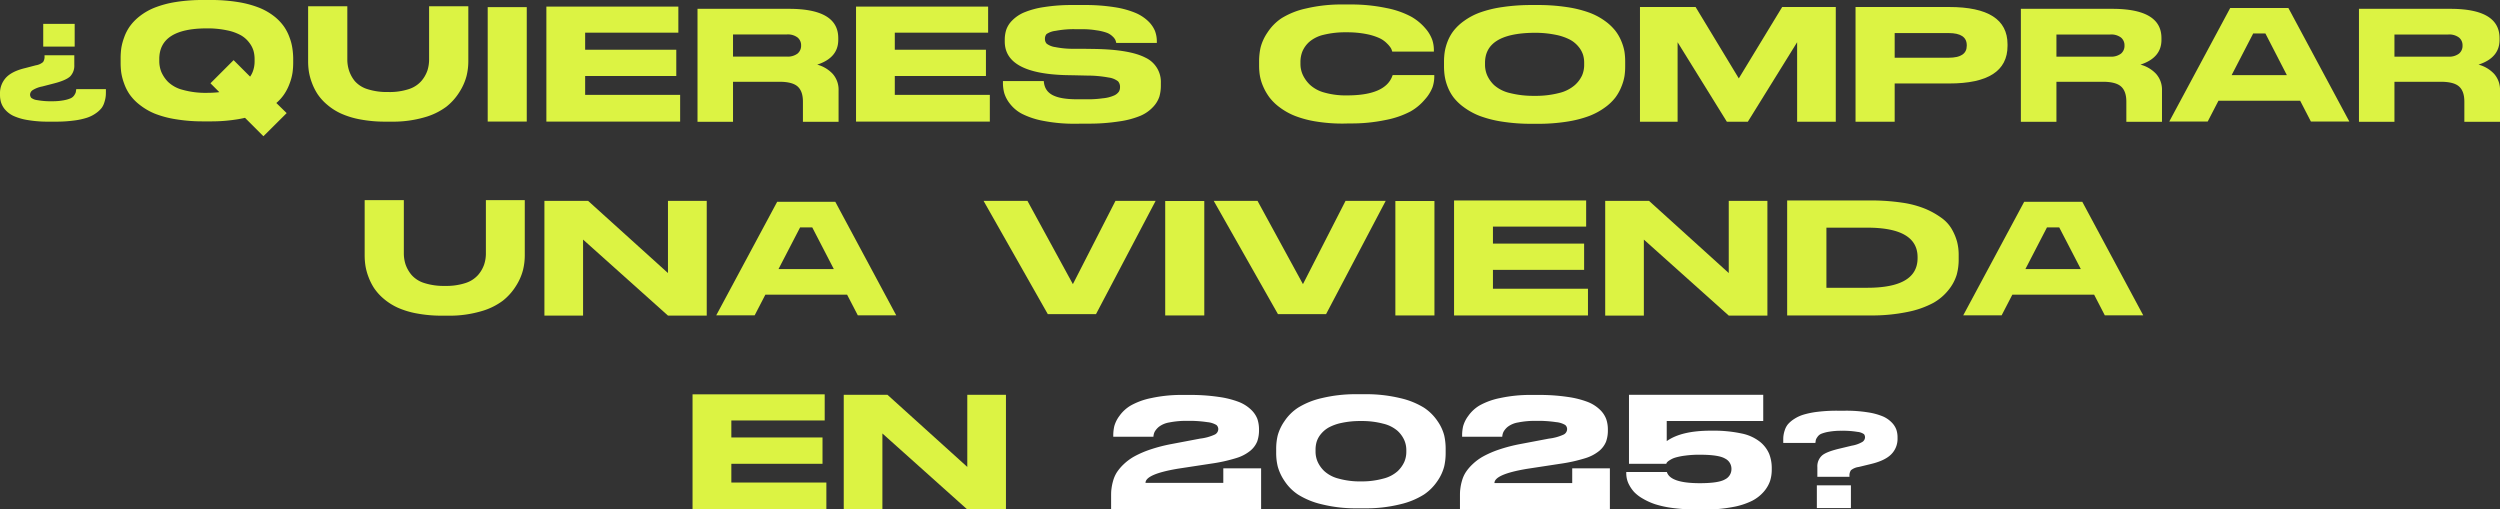 <svg xmlns="http://www.w3.org/2000/svg" viewBox="0 0 880.81 179.5"><rect x="0" y="0" width="880.81" height="179.5" fill="#333333" stroke="none"/><defs><style>.cls-1{fill:#dcf343;}.cls-2{fill:#fff;}</style></defs><title>H-Quieres-comprar</title><g id="Capa_2" data-name="Capa 2"><g id="Capa_1-2" data-name="Capa 1"><path class="cls-1" d="M37.31,31.41V32c0,.77,0,1.41-.07,1.95a10.1,10.1,0,0,1-.44,2,6.44,6.44,0,0,1-1,2.1,9.48,9.48,0,0,1-2,1.84,11.76,11.76,0,0,1-3.13,1.58,25.05,25.05,0,0,1-4.64,1,47,47,0,0,1-6.37.39H17.07a41.69,41.69,0,0,1-7.34-.57,19.6,19.6,0,0,1-5-1.46,9,9,0,0,1-2.92-2.2A7.18,7.18,0,0,1,.37,36.08,9.23,9.23,0,0,1,0,33.38v-.32A8.09,8.09,0,0,1,2.07,27.4C3.45,25.89,5.71,24.74,8.83,24l3.82-1a5,5,0,0,0,2.53-1.15,3.31,3.31,0,0,0,.51-2.06v-.32H26.18v3.44a5.42,5.42,0,0,1-1.45,4c-1,.94-2.95,1.8-6,2.56l-3.86,1a9.78,9.78,0,0,0-3.43,1.33,2,2,0,0,0-.85,1.56A2,2,0,0,0,11,34.46a4.26,4.26,0,0,0,2.14.82,26.84,26.84,0,0,0,5.27.39,20.77,20.77,0,0,0,4.05-.34,11.21,11.21,0,0,0,2.5-.73,3,3,0,0,0,1.27-1.15,3.84,3.84,0,0,0,.5-1.05c0-.2.08-.53.14-1Zm-22.08-15v-8H26.31v8Z"></path><path class="cls-1" d="M103.3,20.44V22.1a25.74,25.74,0,0,1-.23,3.45,18.56,18.56,0,0,1-1,3.8,17.61,17.61,0,0,1-2,3.94,15.5,15.5,0,0,1-2.71,3L101,39.85,92.81,48l-6.49-6.49c-.75.17-1.52.33-2.35.47a56.91,56.91,0,0,1-9.84.78h-2.4A57.52,57.52,0,0,1,61.86,42a34.93,34.93,0,0,1-7.42-2,22.27,22.27,0,0,1-5.21-3.06,17.1,17.1,0,0,1-3.51-3.61,16.26,16.26,0,0,1-2-3.94,19.76,19.76,0,0,1-1-3.8,25.87,25.87,0,0,1-.22-3.45V20.44A25.42,25.42,0,0,1,42.73,17a19.78,19.78,0,0,1,1-3.78,15.77,15.77,0,0,1,2-3.92A17.74,17.74,0,0,1,49.2,5.72a21.61,21.61,0,0,1,5.22-3,35.71,35.71,0,0,1,7.44-2A59.77,59.77,0,0,1,71.73,0h2.4A58.8,58.8,0,0,1,84,.75a35.58,35.58,0,0,1,7.38,2,21.61,21.61,0,0,1,5.22,3A17.51,17.51,0,0,1,100,9.28a16.48,16.48,0,0,1,2,3.88,18.09,18.09,0,0,1,1,3.78A26,26,0,0,1,103.3,20.44ZM88.12,27A8.32,8.32,0,0,0,89,25.38a10.15,10.15,0,0,0,.7-3.78v-.77a10.89,10.89,0,0,0-.39-2.95A8.82,8.82,0,0,0,87.79,15a9.63,9.63,0,0,0-2.9-2.56A17,17,0,0,0,80,10.69,32.73,32.73,0,0,0,72.9,10Q56.11,10,56.12,20.83v.66a10.39,10.39,0,0,0,.69,3.78,11.47,11.47,0,0,0,2.37,3.55,11.55,11.55,0,0,0,5.19,2.83,29.72,29.72,0,0,0,8.53,1.06,37.2,37.2,0,0,0,4.38-.24l-3.13-3.13,8.15-8.15Z"></path><path class="cls-1" d="M165,2.2V21.64a22.05,22.05,0,0,1-.62,5.12,19.81,19.81,0,0,1-2.45,5.57,20.07,20.07,0,0,1-4.66,5.26,23.58,23.58,0,0,1-7.81,3.77A39.7,39.7,0,0,1,138,42.86h-2.12a47.2,47.2,0,0,1-8.93-.78A29.53,29.53,0,0,1,120.14,40a20.77,20.77,0,0,1-4.89-3.13,18,18,0,0,1-3.36-3.71,19.89,19.89,0,0,1-2-4,20.41,20.41,0,0,1-1.06-3.93,23.71,23.71,0,0,1-.27-3.56V2.2h13.81V20.89a12.43,12.43,0,0,0,.62,4A11.58,11.58,0,0,0,125,28.56a9.74,9.74,0,0,0,4.51,2.86,22.39,22.39,0,0,0,7.28,1,21.65,21.65,0,0,0,7.17-1,9.9,9.9,0,0,0,4.48-2.86,11.35,11.35,0,0,0,2.13-3.66,12.71,12.71,0,0,0,.61-4V2.2Z"></path><path class="cls-1" d="M185.59,42.83H171.83V2.51h13.76Z"></path><path class="cls-1" d="M239,2.32v9.2H206.16v6h32.11v9.26H206.16v6.64h33.47v9.42H192.5V2.32Z"></path><path class="cls-1" d="M295.45,31.91v11H282.89v-7.1q0-3.69-1.88-5.35t-6.44-1.65H258.26v14.1H245.75V3.11H278q17.34,0,17.34,10.31v.64q0,6.3-7.41,8.71A11.63,11.63,0,0,1,293.36,26,8.42,8.42,0,0,1,295.45,31.91ZM282.25,16A3.49,3.49,0,0,0,281,13.21a5.67,5.67,0,0,0-3.81-1.07H258.26v7.8H277.2A5.72,5.72,0,0,0,281,18.87,3.57,3.57,0,0,0,282.25,16Z"></path><path class="cls-1" d="M348.14,2.32v9.2H315.26v6h32.11v9.26H315.26v6.64h33.48v9.42H301.6V2.32Z"></path><path class="cls-1" d="M379.11,43.59a56.2,56.2,0,0,1-11.48-1,28.07,28.07,0,0,1-7.58-2.5,13,13,0,0,1-4.24-3.56,11.36,11.36,0,0,1-2-3.77,13.9,13.9,0,0,1-.45-3.59v-.6h14.39c.32,4.28,3.43,6.41,11.84,6.41h3.2a36.8,36.8,0,0,0,5.75-.35,12.51,12.51,0,0,0,4-1,4.09,4.09,0,0,0,1.66-1.33,3,3,0,0,0,.41-1.6,2.9,2.9,0,0,0-.71-2.06,6.91,6.91,0,0,0-3.32-1.33,41.52,41.52,0,0,0-7.52-.68l-4.34-.1-3.24-.06Q353.95,25.88,354,14.58V14.1a11.65,11.65,0,0,1,.53-3.62,8.72,8.72,0,0,1,2.13-3.31,13,13,0,0,1,4.18-2.8,29.74,29.74,0,0,1,6.95-1.87,62.41,62.41,0,0,1,10.19-.73H382a65.77,65.77,0,0,1,10.65.76,31.73,31.73,0,0,1,7.38,2,14.8,14.8,0,0,1,4.5,2.93,10.21,10.21,0,0,1,2.4,3.45,10.34,10.34,0,0,1,.65,3.67v.54H393.27a4.87,4.87,0,0,0-.33-1.11,4.48,4.48,0,0,0-1-1.22,5.7,5.7,0,0,0-2-1.25,17.92,17.92,0,0,0-3.7-.87,29.59,29.59,0,0,0-5.06-.38h-2.06a33.72,33.72,0,0,0-7.18.57A7.2,7.2,0,0,0,368.72,12a2.51,2.51,0,0,0-.56,1.72,2.37,2.37,0,0,0,.62,1.68,6.56,6.56,0,0,0,3,1.19,31.66,31.66,0,0,0,6.6.6l3.25,0,4.16.06q12.31.22,17.79,3.07A9.43,9.43,0,0,1,409,29.3v.76a14,14,0,0,1-.53,4,9.83,9.83,0,0,1-2.2,3.61,13.11,13.11,0,0,1-4.41,3.1,30.76,30.76,0,0,1-7.52,2,68.75,68.75,0,0,1-11.16.79Z"></path><path class="cls-1" d="M473.19,43.54a57.7,57.7,0,0,1-9.68-.76,36,36,0,0,1-7.39-2,23.27,23.27,0,0,1-5.31-3,17.76,17.76,0,0,1-3.62-3.56A19.31,19.31,0,0,1,445,30.36a16.51,16.51,0,0,1-1.12-3.75,21.49,21.49,0,0,1-.27-3.38V21.65a22.56,22.56,0,0,1,.53-4.95,16.79,16.79,0,0,1,2.41-5.23,17.61,17.61,0,0,1,4.89-5A27.36,27.36,0,0,1,460.1,3a54,54,0,0,1,13.09-1.42h2.43A60.23,60.23,0,0,1,488.5,2.84a31,31,0,0,1,8.64,3,18.52,18.52,0,0,1,5,4.09,12.78,12.78,0,0,1,2.49,4.14,11.67,11.67,0,0,1,.56,3.51v.6H490.52a6.35,6.35,0,0,0-.44-1.17,9,9,0,0,0-1.37-1.66A9.1,9.1,0,0,0,486,13.43,20.65,20.65,0,0,0,481.41,12a35.14,35.14,0,0,0-7-.62,31.73,31.73,0,0,0-8.11.89,11.86,11.86,0,0,0-5,2.48,9.58,9.58,0,0,0-2.41,3.32,10.05,10.05,0,0,0-.71,3.81v.66a9.36,9.36,0,0,0,.8,3.78,11.7,11.7,0,0,0,2.53,3.54,12.18,12.18,0,0,0,5.1,2.75,27.37,27.37,0,0,0,8,1q13.59,0,16-7a.4.4,0,0,0,.06-.16h14.66v.6a11.76,11.76,0,0,1-.62,3.7A13.94,13.94,0,0,1,502,35.07,18.67,18.67,0,0,1,497,39.24a31.35,31.35,0,0,1-8.64,3,58.46,58.46,0,0,1-12.73,1.25Z"></path><path class="cls-1" d="M541.62,1.77a67.63,67.63,0,0,1,10.43.73,40.06,40.06,0,0,1,7.84,1.93,22.85,22.85,0,0,1,5.54,2.93,18.18,18.18,0,0,1,3.7,3.48,15.83,15.83,0,0,1,2.16,3.8,16.71,16.71,0,0,1,1.07,3.69,23.57,23.57,0,0,1,.23,3.42v1.63a23.07,23.07,0,0,1-.23,3.37,17.07,17.07,0,0,1-1.07,3.72,16.84,16.84,0,0,1-2.13,3.86,17.54,17.54,0,0,1-3.7,3.53,24.12,24.12,0,0,1-5.54,3,39.76,39.76,0,0,1-7.84,2,65.59,65.59,0,0,1-10.46.76h-1.87a66,66,0,0,1-10.48-.76,39.86,39.86,0,0,1-7.88-2,23.84,23.84,0,0,1-5.53-3,18,18,0,0,1-3.73-3.53A15.81,15.81,0,0,1,510,30.47a17.91,17.91,0,0,1-1-3.72,23.15,23.15,0,0,1-.24-3.37V21.75a22.92,22.92,0,0,1,.24-3.39,18,18,0,0,1,1-3.69,15.26,15.26,0,0,1,2.14-3.83,17.92,17.92,0,0,1,3.7-3.48,22.78,22.78,0,0,1,5.53-2.93,40.15,40.15,0,0,1,7.91-1.93,68.67,68.67,0,0,1,10.48-.73Zm16.52,20.36a9.62,9.62,0,0,0-.41-2.87,8.64,8.64,0,0,0-1.6-2.83,10,10,0,0,0-3.08-2.5,19,19,0,0,0-5.15-1.71,35.58,35.58,0,0,0-6.08-.66H540q-16.79.3-16.79,10.58v.66a9.39,9.39,0,0,0,.74,3.69A10.91,10.91,0,0,0,526.43,30a12.61,12.61,0,0,0,5.5,2.77,33.54,33.54,0,0,0,8.26,1c.26,0,1,0,1.4,0a32.41,32.41,0,0,0,7.7-1A13.08,13.08,0,0,0,554.83,30a10.57,10.57,0,0,0,2.58-3.45,9.39,9.39,0,0,0,.73-3.7Z"></path><path class="cls-1" d="M577.8,2.47h19.6l15.22,25.15L627.9,2.47h18.89V42.88H633.17v-28l-17.36,28h-7.4l-17.35-28v28H577.8Z"></path><path class="cls-1" d="M667.54,29.41V42.88H653.75V2.47h33q20.55,0,20.55,13.15v.54q0,13.26-20.55,13.25Zm0-9.07h19q6.41,0,6.4-4.24v-.16q0-4.29-6.4-4.29h-19Z"></path><path class="cls-1" d="M761.72,31.91v11H749.16v-7.1q0-3.69-1.88-5.35t-6.44-1.65H724.53v14.1H712V3.11h32.2q17.34,0,17.33,10.31v.64q0,6.3-7.4,8.71A11.55,11.55,0,0,1,759.62,26,8.38,8.38,0,0,1,761.72,31.91ZM748.51,16a3.49,3.49,0,0,0-1.23-2.77,5.67,5.67,0,0,0-3.81-1.07H724.53v7.8h18.94a5.72,5.72,0,0,0,3.81-1.07A3.57,3.57,0,0,0,748.51,16Z"></path><path class="cls-1" d="M827.72,42.81H814.18l-3.77-7.31h-28.8l-3.78,7.31H764.29l21.47-40h20.49Zm-22-16.33L798.16,11.8h-4.31l-7.6,14.68Z"></path><path class="cls-1" d="M880.81,31.91v11H868.25v-7.1c0-2.46-.62-4.24-1.88-5.35s-3.39-1.65-6.44-1.65H843.62v14.1h-12.5V3.11h32.2q17.32,0,17.33,10.31v.64q0,6.3-7.41,8.71A11.58,11.58,0,0,1,878.72,26,8.42,8.42,0,0,1,880.81,31.91ZM867.61,16a3.46,3.46,0,0,0-1.24-2.77,5.67,5.67,0,0,0-3.81-1.07H843.62v7.8h18.94a5.72,5.72,0,0,0,3.81-1.07A3.54,3.54,0,0,0,867.61,16Z"></path><path class="cls-1" d="M184.89,70.5V90a21.59,21.59,0,0,1-.62,5.12,19.48,19.48,0,0,1-2.44,5.57,20.21,20.21,0,0,1-4.66,5.25,23.26,23.26,0,0,1-7.82,3.77,39.23,39.23,0,0,1-11.41,1.51h-2.12a47.31,47.31,0,0,1-8.94-.78,29.59,29.59,0,0,1-6.81-2.07,21.16,21.16,0,0,1-4.9-3.13,18.59,18.59,0,0,1-3.36-3.71,20.38,20.38,0,0,1-2-4,19.61,19.61,0,0,1-1.06-3.94,23.57,23.57,0,0,1-.27-3.55V70.5h13.8V89.2a12.71,12.71,0,0,0,.62,4A11.77,11.77,0,0,0,145,96.87a9.86,9.86,0,0,0,4.52,2.86,22.35,22.35,0,0,0,7.28,1,21.69,21.69,0,0,0,7.17-1,10,10,0,0,0,4.48-2.86,11.31,11.31,0,0,0,2.12-3.66,12.43,12.43,0,0,0,.62-4V70.5Z"></path><path class="cls-1" d="M207.21,70.78,235.34,96.2V70.78H249v40.41H235.34L205.43,84.41v26.78H191.81V70.78Z"></path><path class="cls-1" d="M315.77,111.11H302.23l-3.78-7.3H269.66l-3.78,7.3H252.34l21.47-40H294.3Zm-22-16.32-7.6-14.68H281.9l-7.61,14.68Z"></path><path class="cls-1" d="M369.16,110.67,346.54,70.78H362l16,29.33,15-29.33h14.15l-21,39.89Z"></path><path class="cls-1" d="M424.3,111.14H410.53V70.82H424.3Z"></path><path class="cls-1" d="M450.25,110.67,427.63,70.78h15.43l16,29.33,15-29.33h14.15l-21,39.89Z"></path><path class="cls-1" d="M505.39,111.14H491.62V70.82h13.77Z"></path><path class="cls-1" d="M558.84,70.63v9.2H526v6h32.12v9.26H526v6.64h33.48v9.42H512.3V70.63Z"></path><path class="cls-1" d="M581,70.78,609.08,96.2V70.78H622.7v40.41H609.08L579.17,84.41v26.78H565.55V70.78Z"></path><path class="cls-1" d="M658.93,70.63a73.93,73.93,0,0,1,11.15.76,34.21,34.21,0,0,1,8.32,2.21,28.41,28.41,0,0,1,5.69,3.21,12.7,12.7,0,0,1,3.62,4,18.72,18.72,0,0,1,1.82,4.38,18.43,18.43,0,0,1,.56,4.61v1.63a20.17,20.17,0,0,1-.71,5.42,15.87,15.87,0,0,1-2.82,5.25,18.27,18.27,0,0,1-5.43,4.63,32.69,32.69,0,0,1-9,3.16A61.82,61.82,0,0,1,659,111.14H629.66V70.63Zm-15.44,30.76h14.37q17.75,0,17.75-10.45v-.33q0-10.39-17.75-10.4H643.49Z"></path><path class="cls-1" d="M755.12,111.11H741.58l-3.77-7.3H709l-3.78,7.3H691.69l21.47-40h20.49Zm-22-16.32-7.61-14.68h-4.31l-7.6,14.68Z"></path><path class="cls-1" d="M290.56,138.94v9.2H257.67v6h32.12v9.26H257.67V170h33.48v9.42H244V138.94Z"></path><path class="cls-1" d="M312.67,139.09l28.13,25.42V139.09h13.62V179.5H340.8l-29.91-26.78V179.5H297.27V139.09Z"></path><path class="cls-2" d="M391.47,179.48V175c0-1,0-1.89.12-2.69a17.61,17.61,0,0,1,.58-2.88,11.31,11.31,0,0,1,1.31-3,16.26,16.26,0,0,1,2.44-2.88,18.27,18.27,0,0,1,3.78-2.77,34.65,34.65,0,0,1,5.5-2.38,55.49,55.49,0,0,1,7.51-1.95l10.12-1.92a17,17,0,0,0,5.2-1.44,2.18,2.18,0,0,0,1.2-1.87,1.92,1.92,0,0,0-.67-1.49,7.68,7.68,0,0,0-3.2-1,42.34,42.34,0,0,0-7-.45,30.21,30.21,0,0,0-6.4.56,8.18,8.18,0,0,0-3.66,1.54,6.33,6.33,0,0,0-1.49,1.76,4.46,4.46,0,0,0-.43,1.74H392.23v-.43a14.85,14.85,0,0,1,.35-3.25,11,11,0,0,1,1.83-3.68,13,13,0,0,1,4-3.66,24.65,24.65,0,0,1,7.21-2.61,49.91,49.91,0,0,1,11.14-1.1h2.33a66.65,66.65,0,0,1,10.35.7,31.78,31.78,0,0,1,7.07,1.78,13.17,13.17,0,0,1,4.28,2.72A9,9,0,0,1,443,147.6a11.5,11.5,0,0,1,.58,3.71v.11a11.83,11.83,0,0,1-.64,4.13,8.38,8.38,0,0,1-2.39,3.23,14.42,14.42,0,0,1-5.09,2.64,55.72,55.72,0,0,1-8.58,1.9L415,165.13q-11.42,1.92-11.41,5H431V165h13.32v14.51Z"></path><path class="cls-2" d="M509.34,159.65a21.22,21.22,0,0,1-.51,4.67,16,16,0,0,1-2.33,5.07,17.49,17.49,0,0,1-4.79,4.84,27.25,27.25,0,0,1-8.38,3.44,49.67,49.67,0,0,1-12.59,1.42h-2.5a49.45,49.45,0,0,1-12.57-1.42,27.35,27.35,0,0,1-8.34-3.42,16.81,16.81,0,0,1-4.79-4.83,17,17,0,0,1-2.37-5.1,20.09,20.09,0,0,1-.54-4.67v-1.57a20.24,20.24,0,0,1,.54-4.68,16.43,16.43,0,0,1,2.37-5,16.84,16.84,0,0,1,4.79-4.76,27.42,27.42,0,0,1,8.34-3.37,51,51,0,0,1,12.57-1.38h2.5a51.2,51.2,0,0,1,12.59,1.38,27.6,27.6,0,0,1,8.38,3.37,17.1,17.1,0,0,1,4.79,4.76,15.68,15.68,0,0,1,2.33,5,21.37,21.37,0,0,1,.51,4.68ZM494.73,155a10.09,10.09,0,0,0-2.36-3.22,11.91,11.91,0,0,0-5-2.5,29,29,0,0,0-7.92-.94,30.5,30.5,0,0,0-6.72.65,16.46,16.46,0,0,0-4.62,1.64,9.76,9.76,0,0,0-2.79,2.38,7.94,7.94,0,0,0-1.45,2.69,10,10,0,0,0-.37,2.77v.63a8.94,8.94,0,0,0,.71,3.53,10.43,10.43,0,0,0,2.36,3.34,11.68,11.68,0,0,0,5,2.64,27.78,27.78,0,0,0,7.92,1,28.6,28.6,0,0,0,7.92-1,11.83,11.83,0,0,0,5-2.59,10.54,10.54,0,0,0,2.36-3.29,8.9,8.9,0,0,0,.71-3.55v-.74A8.72,8.72,0,0,0,494.73,155Z"></path><path class="cls-2" d="M514.38,179.48V175c0-1,0-1.89.12-2.69a16.61,16.61,0,0,1,.58-2.88,11,11,0,0,1,1.31-3,15.84,15.84,0,0,1,2.44-2.88,18.27,18.27,0,0,1,3.78-2.77,34.65,34.65,0,0,1,5.5-2.38,55.71,55.71,0,0,1,7.5-1.95l10.12-1.92a17,17,0,0,0,5.21-1.44,2.17,2.17,0,0,0,1.19-1.87,1.88,1.88,0,0,0-.67-1.49,7.56,7.56,0,0,0-3.2-1,42.17,42.17,0,0,0-7-.45,30.11,30.11,0,0,0-6.39.56,8.28,8.28,0,0,0-3.67,1.54,6.26,6.26,0,0,0-1.48,1.76,4.65,4.65,0,0,0-.44,1.74H515.14v-.43a14.27,14.27,0,0,1,.35-3.25,11,11,0,0,1,1.83-3.68,13,13,0,0,1,3.95-3.66,24.73,24.73,0,0,1,7.22-2.61,49.91,49.91,0,0,1,11.14-1.1H542a66.69,66.69,0,0,1,10.36.7,32.08,32.08,0,0,1,7.07,1.78,13,13,0,0,1,4.27,2.72,8.89,8.89,0,0,1,2.21,3.31,11.24,11.24,0,0,1,.58,3.71v.11a11.6,11.6,0,0,1-.64,4.13,8.35,8.35,0,0,1-2.38,3.23,14.51,14.51,0,0,1-5.09,2.64,55.72,55.72,0,0,1-8.58,1.9l-11.87,1.81q-11.4,1.92-11.4,5h27.4V165H567.2v14.51Z"></path><path class="cls-2" d="M597.55,179.49a60.6,60.6,0,0,1-8.2-.51,35.11,35.11,0,0,1-6.2-1.33,22.53,22.53,0,0,1-4.39-2,13.19,13.19,0,0,1-3-2.29,11.79,11.79,0,0,1-1.71-2.43,8.51,8.51,0,0,1-.87-2.27,9.38,9.38,0,0,1-.21-2v-.37h14.31q1.17,3.94,11.58,3.95c4.46,0,7.43-.46,8.93-1.36a4,4,0,0,0,2.24-3.5v-.32a4,4,0,0,0-2.24-3.49c-1.5-.91-4.47-1.36-8.93-1.36a36.4,36.4,0,0,0-5.18.32,21.55,21.55,0,0,0-3.43.69,7.37,7.37,0,0,0-1.95.91,3.92,3.92,0,0,0-1,.8,1.71,1.71,0,0,0-.23.48H573.93V139.09h47.3v9.24h-34v7.09q5.13-3.67,15.42-3.68h.52a46.66,46.66,0,0,1,10.5,1,15.28,15.28,0,0,1,6.52,3,11.08,11.08,0,0,1,3.14,4.18,13.85,13.85,0,0,1,.9,5.18v.32a13.12,13.12,0,0,1-.58,4,11.51,11.51,0,0,1-2.18,3.76,13.75,13.75,0,0,1-4.19,3.28,25.85,25.85,0,0,1-6.95,2.21,52.81,52.81,0,0,1-10.07.86Z"></path><path class="cls-2" d="M640.3,164.56a5.13,5.13,0,0,1,1.56-4c1-.94,3.19-1.79,6.44-2.55l4.17-1a10.78,10.78,0,0,0,3.7-1.32,2,2,0,0,0,.92-1.55,1.8,1.8,0,0,0-.35-1.16,4.74,4.74,0,0,0-2.31-.82,31.21,31.21,0,0,0-5.69-.39,25,25,0,0,0-4.37.34,13.12,13.12,0,0,0-2.71.73A3.11,3.11,0,0,0,640.3,154a3.48,3.48,0,0,0-.55,1.05l-.15,1H628.28v-.55c0-.76,0-1.4.07-1.93a10.12,10.12,0,0,1,.47-2,6.38,6.38,0,0,1,1.12-2.1,10.1,10.1,0,0,1,2.14-1.82,12.82,12.82,0,0,1,3.37-1.57,30,30,0,0,1,5-1,56.87,56.87,0,0,1,6.88-.38h2.79a48.5,48.5,0,0,1,7.92.57,22.54,22.54,0,0,1,5.37,1.45,9.79,9.79,0,0,1,3.15,2.19,7,7,0,0,1,1.59,2.53,8.57,8.57,0,0,1,.4,2.69v.32a7.69,7.69,0,0,1-2.24,5.63q-2.24,2.25-7.3,3.44l-4.12,1a5.51,5.51,0,0,0-2.74,1.14,3.15,3.15,0,0,0-.54,2V168H640.3ZM652.12,179h-12v-8h12Z"></path></g></g></svg>